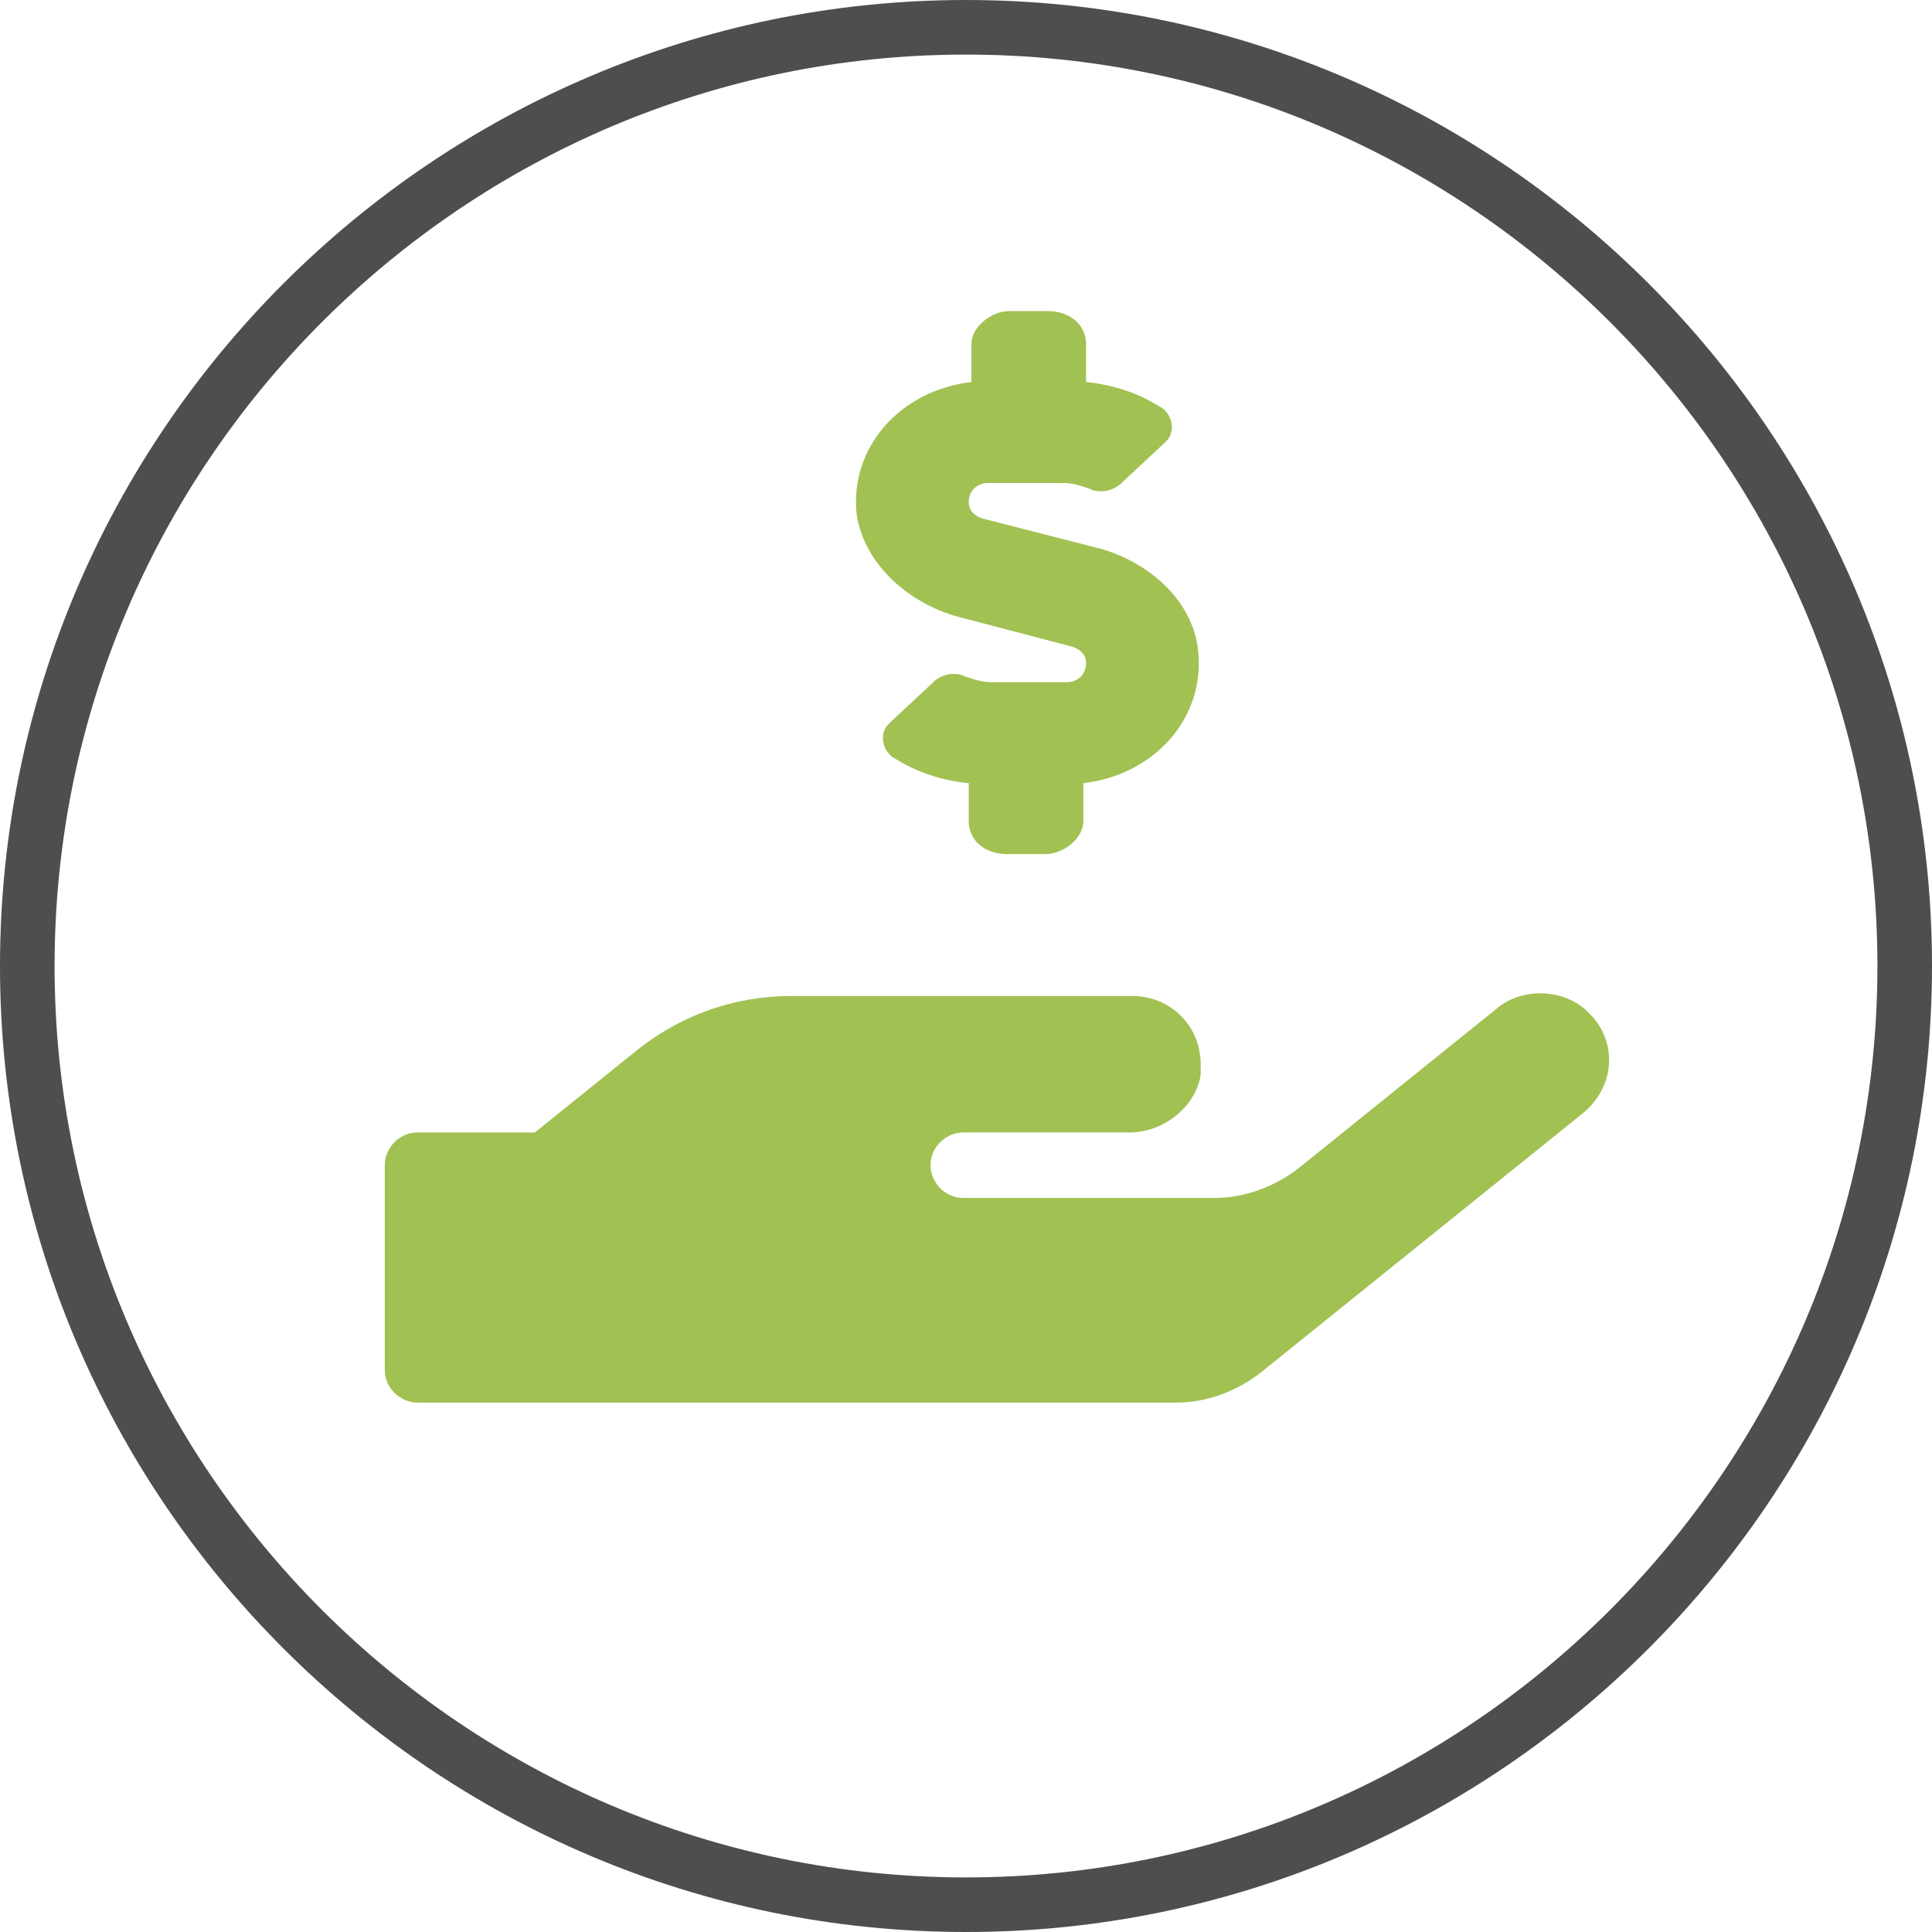 <?xml version="1.0" encoding="utf-8"?>
<!-- Generator: Adobe Illustrator 24.3.0, SVG Export Plug-In . SVG Version: 6.00 Build 0)  -->
<svg version="1.1" id="Vrstva_6" xmlns="http://www.w3.org/2000/svg" xmlns:xlink="http://www.w3.org/1999/xlink" x="0px" y="0px"
	 viewBox="0 0 70.8 70.8" style="enable-background:new 0 0 70.8 70.8;" xml:space="preserve">
<style type="text/css">
	.st0{fill:#4E4E4E;}
	.st1{fill:#A2C153;}
</style>
<g>
	<g>
		<path class="st0" d="M35.4,70.8C15.9,70.8,0,54.9,0,35.4S15.9,0,35.4,0s35.4,15.9,35.4,35.4S54.9,70.8,35.4,70.8z M35.4,2
			C17,2,2,17,2,35.4s15,33.4,33.4,33.4s33.4-15,33.4-33.4S53.8,2,35.4,2z"/>
	</g>
	<g>
		<path class="st1" d="M35.1,22.6l4.2,1.1c0.3,0.1,0.5,0.3,0.5,0.6c0,0.4-0.3,0.7-0.7,0.7h-2.8c-0.3,0-0.6-0.1-0.9-0.2
			c-0.4-0.2-0.9-0.1-1.2,0.2l-1.5,1.4c-0.1,0.1-0.1,0.1-0.2,0.2c-0.3,0.4-0.1,1,0.3,1.2c0,0,0,0,0,0c0.8,0.5,1.7,0.8,2.7,0.9v1.4
			c0,0.7,0.6,1.2,1.4,1.2h1.4c0.7,0,1.4-0.6,1.4-1.2v-1.4c2.6-0.3,4.5-2.4,4.2-4.9c-0.2-1.8-1.8-3.2-3.6-3.7L36,19
			c-0.3-0.1-0.5-0.3-0.5-0.6c0-0.4,0.3-0.7,0.7-0.7H39c0.3,0,0.6,0.1,0.9,0.2c0.4,0.2,0.9,0.1,1.2-0.2l1.5-1.4
			c0.1-0.1,0.1-0.1,0.2-0.2c0.3-0.4,0.1-1-0.3-1.2c0,0,0,0,0,0c-0.8-0.5-1.7-0.8-2.7-0.9v-1.4c0-0.7-0.6-1.2-1.4-1.2H37
			c-0.7,0-1.4,0.6-1.4,1.2V14c-2.6,0.3-4.5,2.4-4.2,4.9C31.7,20.7,33.3,22.1,35.1,22.6z M58.1,37c-0.9-0.8-2.4-0.8-3.3,0l-7.2,5.8
			c-0.9,0.7-2,1.1-3.1,1.1h-9.2c-0.7,0-1.2-0.6-1.2-1.2c0-0.7,0.6-1.2,1.2-1.2h6.1c1.2,0,2.4-0.9,2.6-2.1c0-0.1,0-0.3,0-0.4
			c0-1.4-1.1-2.5-2.5-2.5H29c-2.1,0-4.1,0.7-5.8,2.1l-3.6,2.9h-4.3c-0.7,0-1.2,0.6-1.2,1.2v7.5c0,0.7,0.6,1.2,1.2,1.2h27.8
			c1.1,0,2.2-0.4,3.1-1.1L58,40.8c1.1-0.9,1.3-2.4,0.4-3.5C58.3,37.2,58.2,37.1,58.1,37L58.1,37z"/>
	</g>
</g>
</svg>
